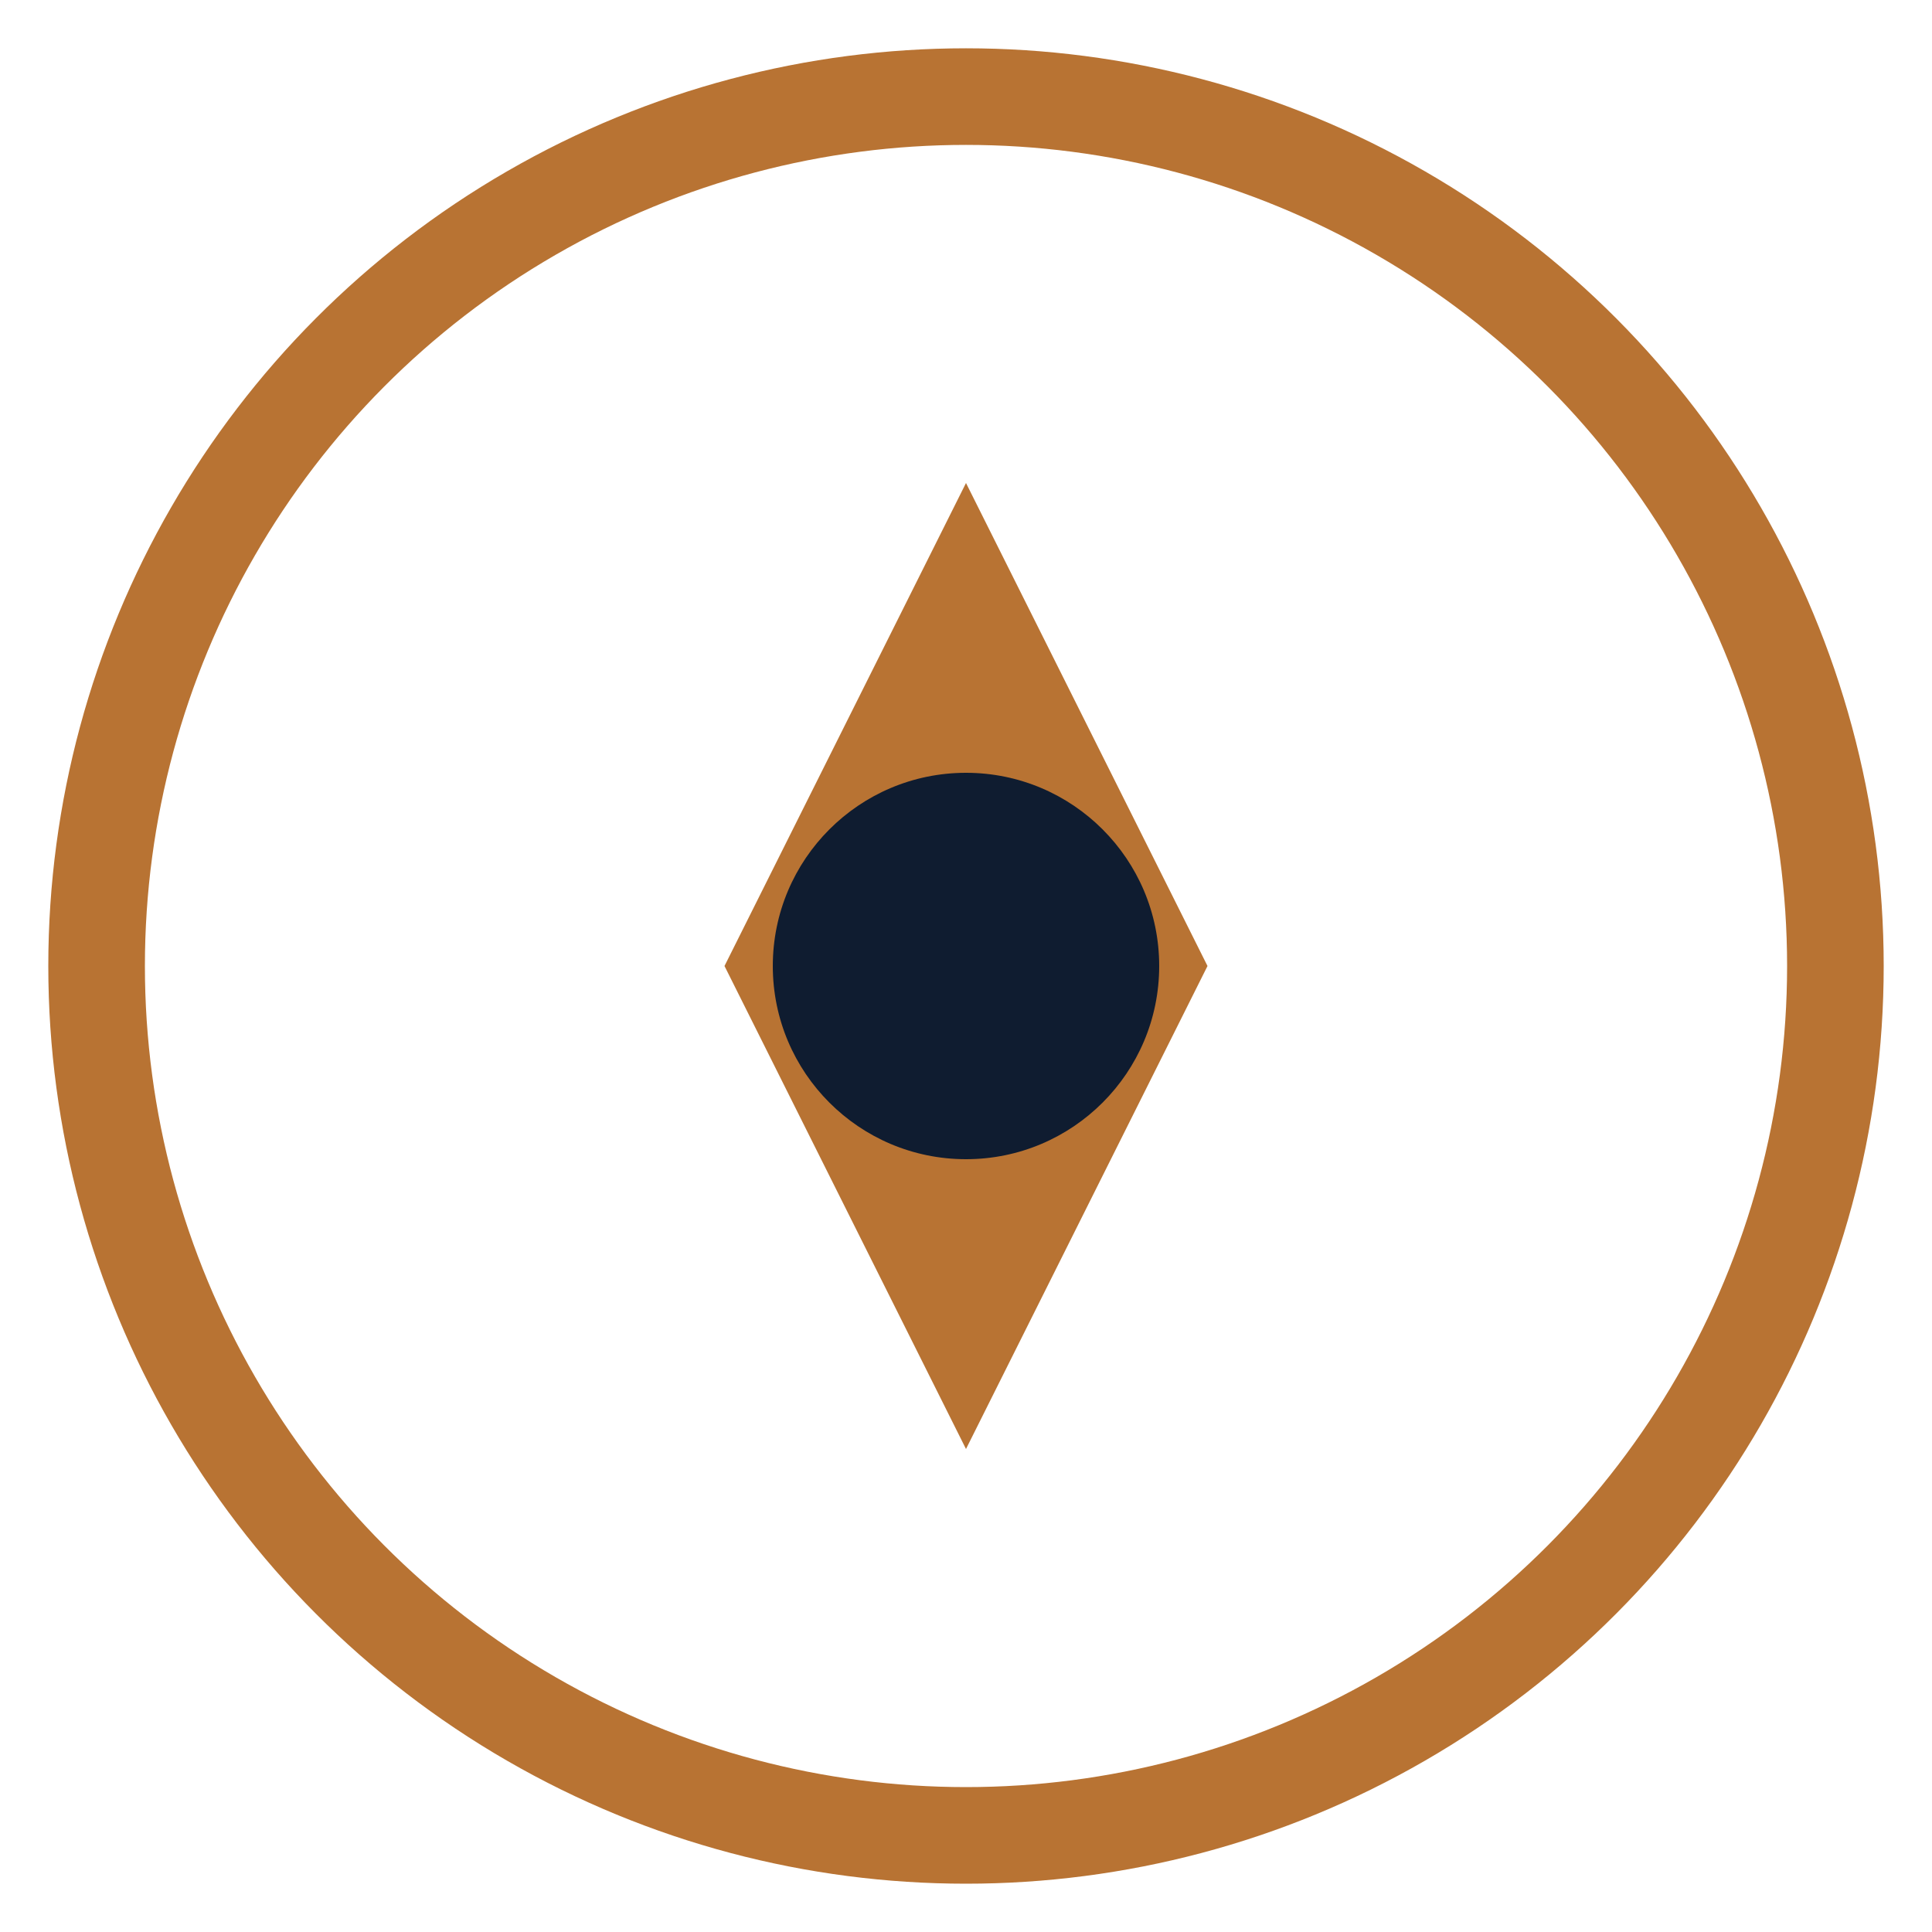 <svg width="40" height="40" viewBox="0 0 40 40" fill="none" xmlns="http://www.w3.org/2000/svg">
    <circle cx="20" cy="20" r="18" stroke="#B87333" stroke-width="2"/>
    <path d="M20 10L25 20L20 30L15 20L20 10Z" fill="#B87333"/>
    <circle cx="20" cy="20" r="4" fill="#0F1C30"/>
</svg>

